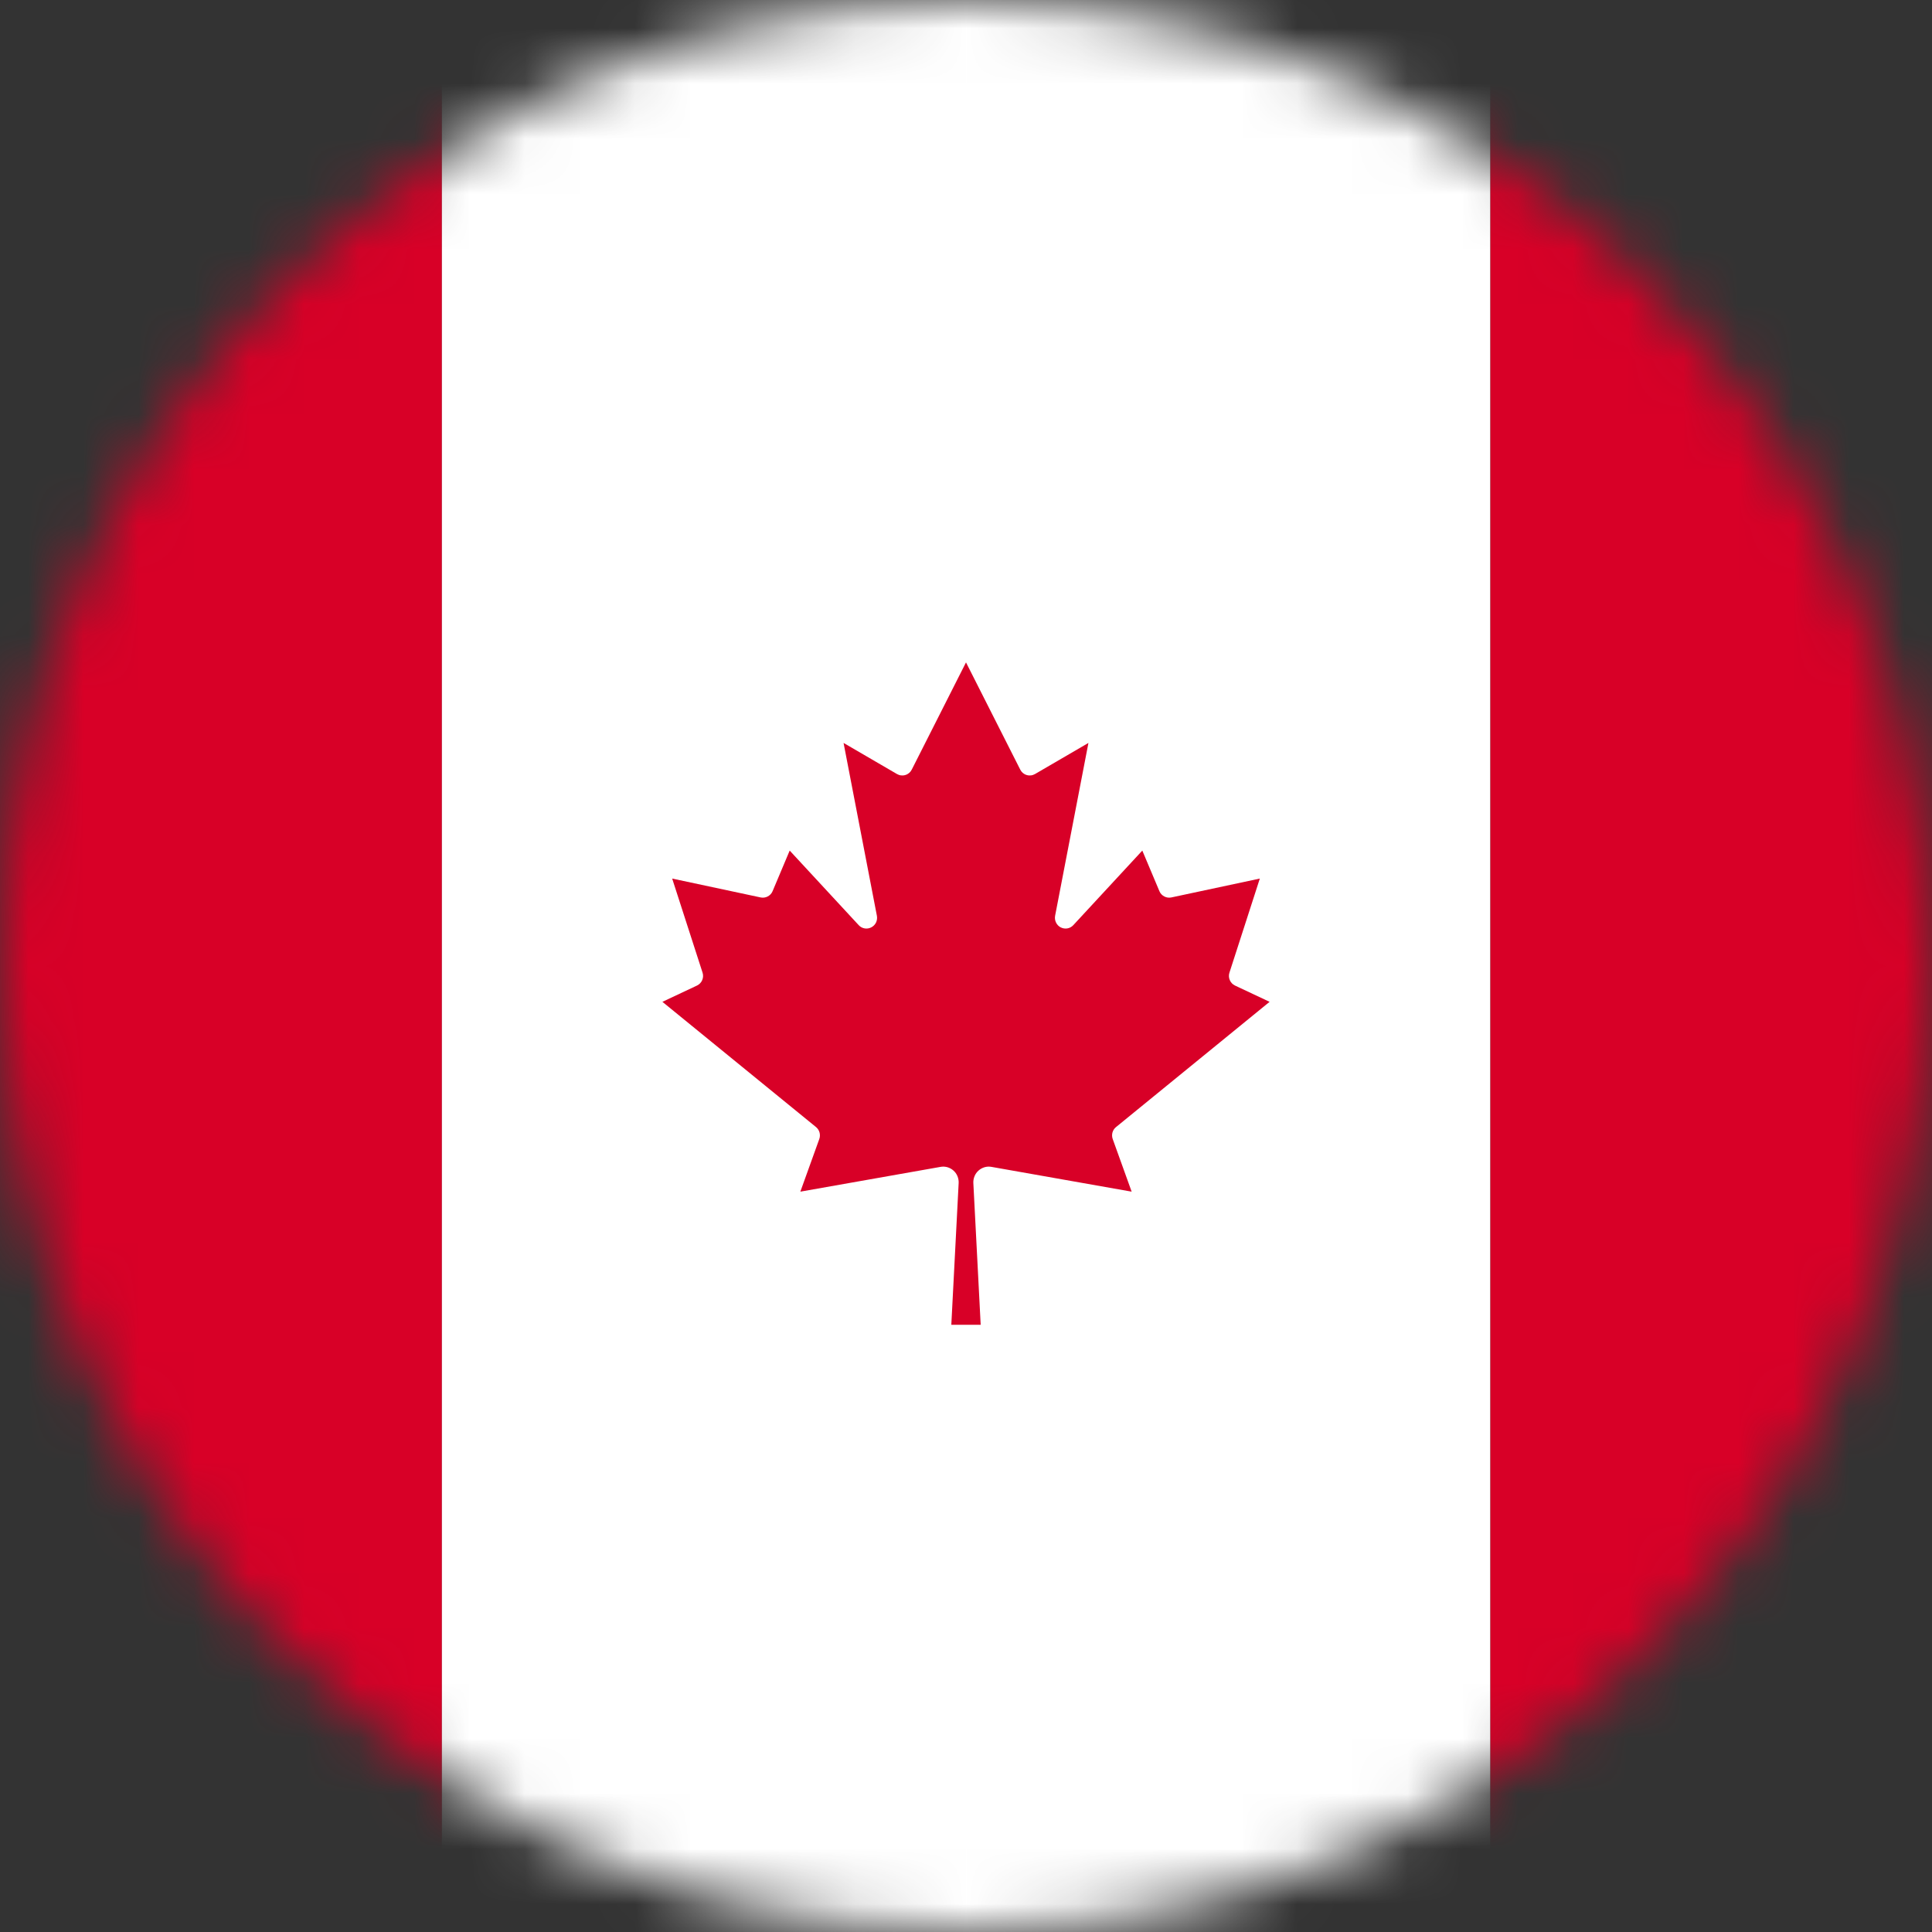<svg width="35" height="35" viewBox="0 0 35 35" fill="none" xmlns="http://www.w3.org/2000/svg">
<rect x="0" y="0" width="35" height="35" fill="#333333" stroke="none"/>
<mask id="mask0_1583_528" style="mask-type:alpha" maskUnits="userSpaceOnUse" x="0" y="0" width="35" height="35">
<circle cx="17.5" cy="17.5" r="17.5" fill="#D9D9D9"/>
</mask>
<g mask="url(#mask0_1583_528)">
<path d="M8 -2H27V38H8V-2Z" fill="white"/>
<path d="M-11 -2H8V38H-11V-2Z" fill="#D80027"/>
<path d="M-11 -2H8V38H-11V-2Z" fill="#D80027"/>
<path d="M27 -2H46V38H27V-2Z" fill="#D80027"/>
<path d="M17.633 21.43L17.766 24H17.234L17.367 21.43C17.369 21.388 17.361 21.346 17.345 21.307C17.329 21.268 17.304 21.233 17.272 21.205C17.241 21.177 17.203 21.157 17.163 21.145C17.123 21.134 17.08 21.131 17.039 21.139L14.499 21.588L14.842 20.635C14.856 20.597 14.857 20.556 14.847 20.517C14.836 20.478 14.814 20.443 14.783 20.418L12 18.149L12.627 17.854C12.669 17.834 12.703 17.799 12.721 17.756C12.74 17.712 12.742 17.664 12.727 17.619L12.177 15.916L13.78 16.258C13.823 16.267 13.869 16.261 13.908 16.24C13.947 16.22 13.979 16.186 13.996 16.145L14.306 15.409L15.557 16.761C15.586 16.792 15.623 16.812 15.664 16.819C15.705 16.826 15.748 16.819 15.784 16.8C15.822 16.781 15.851 16.75 15.87 16.713C15.888 16.675 15.893 16.633 15.886 16.592L15.282 13.459L16.249 14.022C16.272 14.035 16.297 14.044 16.323 14.047C16.349 14.05 16.376 14.048 16.401 14.04C16.426 14.033 16.45 14.02 16.47 14.003C16.49 13.986 16.506 13.965 16.518 13.941L17.5 12L18.482 13.941C18.494 13.965 18.51 13.986 18.53 14.003C18.55 14.02 18.574 14.033 18.599 14.04C18.624 14.048 18.651 14.05 18.677 14.047C18.703 14.044 18.728 14.035 18.751 14.022L19.718 13.459L19.114 16.592C19.107 16.633 19.112 16.675 19.131 16.713C19.149 16.75 19.178 16.781 19.215 16.8C19.252 16.819 19.295 16.826 19.336 16.819C19.377 16.812 19.414 16.792 19.443 16.761L20.694 15.409L21.004 16.145C21.021 16.186 21.053 16.22 21.092 16.24C21.131 16.261 21.177 16.267 21.22 16.258L22.823 15.916L22.273 17.619C22.258 17.664 22.26 17.712 22.279 17.756C22.297 17.799 22.331 17.834 22.373 17.854L23 18.149L20.218 20.418C20.186 20.443 20.164 20.478 20.153 20.517C20.143 20.556 20.144 20.597 20.158 20.635L20.501 21.588L17.961 21.139C17.92 21.131 17.877 21.134 17.837 21.145C17.797 21.157 17.759 21.177 17.728 21.205C17.696 21.233 17.671 21.268 17.655 21.307C17.639 21.346 17.631 21.388 17.633 21.43Z" fill="#D80027"/>
</g>
</svg>
